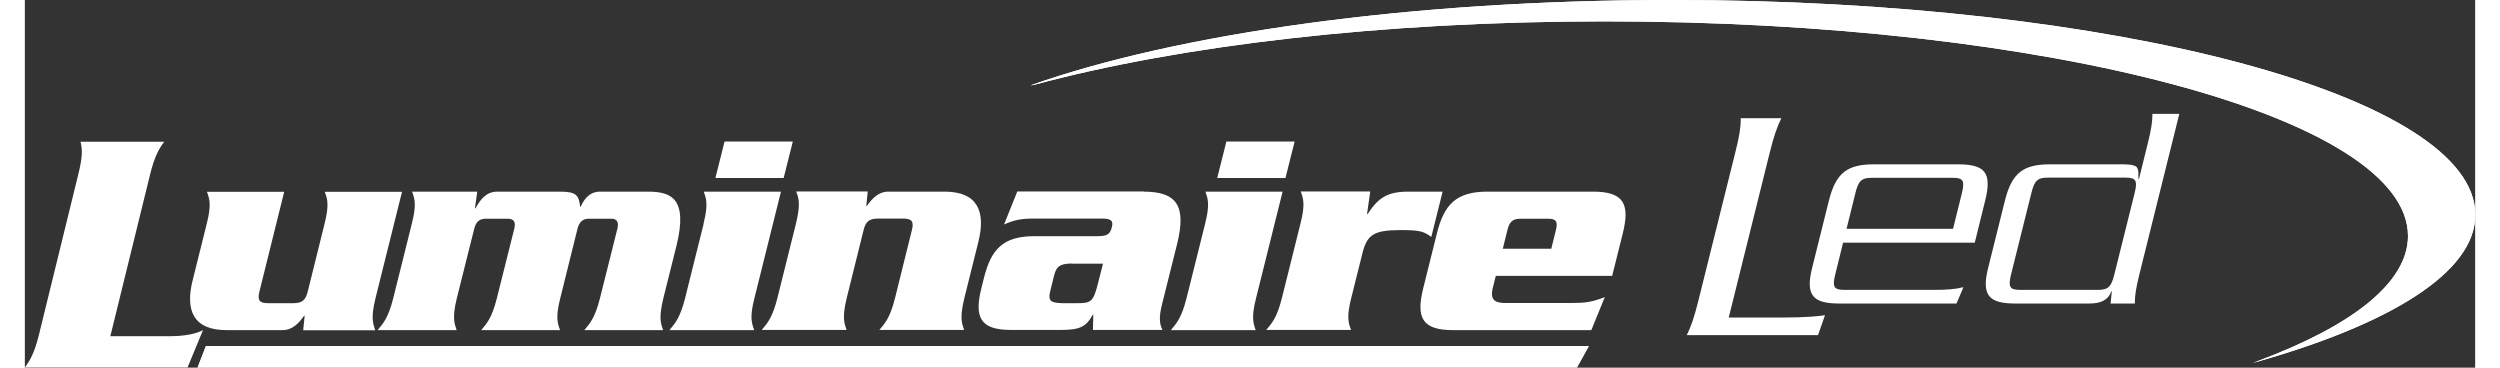 <?xml version="1.0" encoding="UTF-8"?>
<svg id="Layer_265b2de09612ca" data-name="Layer 2" xmlns="http://www.w3.org/2000/svg" xmlns:xlink="http://www.w3.org/1999/xlink" viewBox="0 0 136.43 20.47" aria-hidden="true" width="136px" height="20px">
  <rect x="0" y="0" width="136.43" height="20.47" fill="#333333" stroke="none"/>
  <defs><linearGradient class="cerosgradient" data-cerosgradient="true" id="CerosGradient_id6b7aef10a" gradientUnits="userSpaceOnUse" x1="50%" y1="100%" x2="50%" y2="0%"><stop offset="0%" stop-color="#d1d1d1"/><stop offset="100%" stop-color="#d1d1d1"/></linearGradient><linearGradient/>
    <style>
      .cls-1-65b2de09612ca{
        clip-path: url(#clippath65b2de09612ca);
      }

      .cls-2-65b2de09612ca{
        fill: none;
      }

      .cls-2-65b2de09612ca, .cls-3-65b2de09612ca{
        stroke-width: 0px;
      }

      .cls-4-65b2de09612ca{
        clip-path: url(#clippath-165b2de09612ca);
      }

      .cls-5-65b2de09612ca{
        clip-path: url(#clippath-465b2de09612ca);
      }

      .cls-6-65b2de09612ca{
        clip-path: url(#clippath-365b2de09612ca);
      }

      .cls-7-65b2de09612ca{
        clip-path: url(#clippath-265b2de09612ca);
      }

      .cls-8-65b2de09612ca{
        clip-path: url(#clippath-565b2de09612ca);
      }

      .cls-3-65b2de09612ca{
        fill: #fff;
      }
    </style>
    <clipPath id="clippath65b2de09612ca">
      <rect class="cls-2-65b2de09612ca" y="0" width="136.43" height="20.47"/>
    </clipPath>
    <clipPath id="clippath-165b2de09612ca">
      <rect class="cls-2-65b2de09612ca" y="0" width="136.43" height="20.47"/>
    </clipPath>
    <clipPath id="clippath-265b2de09612ca">
      <path class="cls-2-65b2de09612ca" d="M56,4.75l.17-.02c8.11-2.19,19.35-3.54,31.79-3.54,24.7,0,44.73,5.35,44.73,11.95,0,2.59-3.09,4.99-8.33,6.95l-.31.12c7.67-2.15,12.39-5.05,12.39-8.25C136.43,5.35,116.41,0,91.7,0,77.12,0,64.16,1.87,56,4.75"/>
    </clipPath>
    <clipPath id="clippath-365b2de09612ca">
      <rect class="cls-2-65b2de09612ca" y="0" width="136.43" height="20.47"/>
    </clipPath>
    <clipPath id="clippath-465b2de09612ca">
      <polygon class="cls-2-65b2de09612ca" points="9.62 20.46 86.42 20.46 87.08 19.27 10.08 19.27 9.62 20.46"/>
    </clipPath>
    <clipPath id="clippath-565b2de09612ca">
      <rect class="cls-2-65b2de09612ca" y="0" width="136.43" height="20.47"/>
    </clipPath>
  </defs>
  <g id="Layer_1-265b2de09612ca" data-name="Layer 1">
    <g class="cls-1-65b2de09612ca">
      <g class="cls-4-65b2de09612ca">
        <path class="cls-3-65b2de09612ca" d="M56,4.75l.17-.02c8.11-2.19,19.35-3.54,31.79-3.54,24.7,0,44.73,5.35,44.73,11.95,0,2.59-3.09,4.99-8.33,6.95l-.31.12c7.67-2.15,12.39-5.05,12.39-8.25C136.43,5.35,116.41,0,91.7,0,77.12,0,64.16,1.87,56,4.75"/>
      </g>
      <g class="cls-7-65b2de09612ca">
        <rect class="cls-3-65b2de09612ca" x="60.63" y="-25.48" width="71.16" height="71.16" transform="translate(21.04 70.99) rotate(-45)"/>
      </g>
      <g class="cls-6-65b2de09612ca">
        <path class="cls-3-65b2de09612ca" d="M8.11,18.72c.46,0,1.3-.06,1.81-.34l-.86,2.08H0c.3-.41.53-.8.78-1.8l2.2-8.97c.25-1,.22-1.39.12-1.8h4.66c-.3.41-.53.8-.78,1.8l-2.22,9.03h3.35Z"/>
        <path class="cls-3-65b2de09612ca" d="M15.5,18.38l.08-.8h-.03c-.28.39-.63.8-1.2.8h-3.13c-1.82,0-2.31-1.08-1.87-2.8l.78-3.13c.27-1.07.15-1.38.01-1.77h4.3l-1.38,5.56c-.12.48,0,.64.48.64h1.41c.48,0,.68-.16.8-.64l.94-3.79c.27-1.07.15-1.38.01-1.77h4.3l-1.48,5.94c-.26,1.07-.14,1.38-.01,1.77h-4Z"/>
        <path class="cls-3-65b2de09612ca" d="M25.19,10.67l-.13.93h.03c.28-.49.58-.93,1.23-.93h3.46c.95,0,1.06.21,1.14.84h.03c.14-.31.42-.84,1.08-.84h2.66c1.28,0,2.25.36,1.59,3.02l-.73,2.92c-.26,1.07-.15,1.38-.01,1.77h-4.39c.33-.39.6-.7.87-1.77l.97-3.87c.1-.39-.04-.56-.33-.56h-1.28c-.29,0-.51.16-.61.56l-.96,3.87c-.27,1.07-.15,1.38-.01,1.77h-4.39c.33-.39.6-.7.87-1.77l.97-3.87c.1-.39-.04-.56-.34-.56h-1.28c-.29,0-.52.16-.61.56l-.97,3.87c-.26,1.07-.14,1.38-.01,1.77h-4.4c.33-.39.6-.7.87-1.77l1.04-4.17c.27-1.07.15-1.38.01-1.77h3.67Z"/>
        <path class="cls-3-65b2de09612ca" d="M37.79,12.44c.27-1.07.15-1.38.01-1.77h4.3l-1.48,5.94c-.27,1.06-.15,1.38-.01,1.77h-4.72c.33-.39.6-.71.87-1.77l1.04-4.17ZM42.76,7.88l-.51,2.03h-3.8l.51-2.03h3.8Z"/>
        <path class="cls-3-65b2de09612ca" d="M46.93,10.67l-.08.8h.03c.28-.39.63-.8,1.2-.8h3.13c1.82,0,2.31,1.08,1.88,2.8l-.78,3.13c-.26,1.07-.15,1.38-.01,1.77h-4.72c.33-.39.6-.7.87-1.77l.94-3.79c.12-.47,0-.64-.48-.64h-1.41c-.48,0-.68.16-.8.64l-.94,3.79c-.26,1.07-.14,1.38-.01,1.77h-4.72c.33-.39.6-.7.87-1.77l1.04-4.17c.26-1.07.15-1.38.01-1.77h4Z"/>
        <path class="cls-3-65b2de09612ca" d="M62.29,10.67c1.85,0,2.39.79,1.87,2.9l-.84,3.36c-.2.79-.13,1.13.02,1.44h-3.87l.02-.85h-.03c-.37.69-.74.85-1.79.85h-2.76c-1.74,0-2.05-.72-1.65-2.33l.14-.56c.4-1.61,1.07-2.33,2.81-2.33h3.53c.54,0,.69-.13.78-.49.09-.34,0-.49-.53-.49h-3.85c-.72,0-1.11.1-1.62.33l.74-1.84h7.05ZM58.29,14.67c-.59.02-.84.1-.98.66l-.22.89c-.14.56.07.64.66.66h.9c.74,0,.85-.12,1.1-1.1l.28-1.1h-1.72Z"/>
        <path class="cls-3-65b2de09612ca" d="M65.72,12.44c.27-1.07.15-1.38.01-1.77h4.3l-1.48,5.94c-.27,1.06-.15,1.38-.02,1.77h-4.72c.33-.39.6-.71.87-1.77l1.04-4.17ZM70.7,7.88l-.51,2.03h-3.8l.51-2.03h3.8Z"/>
        <path class="cls-3-65b2de09612ca" d="M74.91,10.67l-.18,1.25h.03c.61-.92,1.1-1.25,2.29-1.25h1.89l-.63,2.52c-.41-.28-.55-.38-1.69-.38-1.53,0-1.89.26-2.15,1.31l-.62,2.48c-.27,1.07-.15,1.38-.01,1.77h-4.72c.33-.39.6-.7.87-1.77l1.04-4.17c.27-1.07.15-1.38.01-1.77h3.87Z"/>
        <path class="cls-3-65b2de09612ca" d="M81.9,15.36l-.18.72c-.12.56.07.79.69.79h3.72c.74,0,1.14-.05,1.84-.33l-.75,1.84h-7.71c-1.74,0-2.05-.72-1.65-2.33l.76-3.05c.4-1.61,1.07-2.33,2.81-2.33h5.89c1.74,0,2.05.72,1.65,2.33l-.59,2.36h-6.48ZM84.99,13.85l.26-1.05c.11-.44.02-.62-.4-.62h-1.59c-.43,0-.6.18-.71.62l-.26,1.05h2.71Z"/>
        <polygon class="cls-3-65b2de09612ca" points="9.62 20.46 86.42 20.46 87.08 19.27 10.08 19.27 9.62 20.46"/>
      </g>
      <g class="cls-5-65b2de09612ca">
        <rect class="cls-3-65b2de09612ca" x="20.54" y="-7.94" width="55.61" height="55.61" transform="translate(.11 40) rotate(-45)"/>
      </g>
      <g class="cls-8-65b2de09612ca">
        <path class="cls-3-65b2de09612ca" d="M92.53,18.67c.26-.53.42-1.02.64-1.89l2.07-8.31c.22-.87.3-1.36.3-1.89h2.26c-.26.53-.42,1.02-.64,1.89l-2.29,9.21h2.97c1.4,0,2.04-.08,2.39-.13l-.39,1.11h-7.31Z"/>
        <path class="cls-3-65b2de09612ca" d="M101.24,13.5l-.44,1.78c-.17.69-.08.86.5.86h4.95c.76,0,1.2-.03,1.69-.15l-.39.91h-6.52c-1.49,0-1.9-.46-1.51-2.01l.93-3.73c.39-1.55,1.03-2.01,2.52-2.01h4.67c1.49,0,1.9.46,1.51,2.01l-.58,2.35h-7.32ZM107.36,12.74l.49-1.98c.17-.69.08-.86-.5-.86h-4.51c-.58,0-.75.17-.92.86l-.49,1.98h5.93Z"/>
        <path class="cls-3-65b2de09612ca" d="M119.96,6.33l-2.22,8.92c-.19.76-.26,1.19-.26,1.65h-1.35l.07-.68h-.03c-.18.51-.61.68-1.24.68h-4.1c-1.49,0-1.9-.46-1.51-2.01l.93-3.73c.39-1.55,1.03-2.01,2.52-2.01h4.01c.31,0,.54.02.69.08.17.07.23.2.21.74h.03l.49-1.98c.19-.76.26-1.19.26-1.65h1.5ZM117.47,10.75c.17-.69.08-.86-.5-.86h-4.33c-.58,0-.75.17-.92.86l-1.13,4.53c-.17.69-.08.86.5.86h4.33c.58,0,.75-.17.92-.86l1.13-4.53Z"/>
      </g>
    </g>
  </g>
</svg>